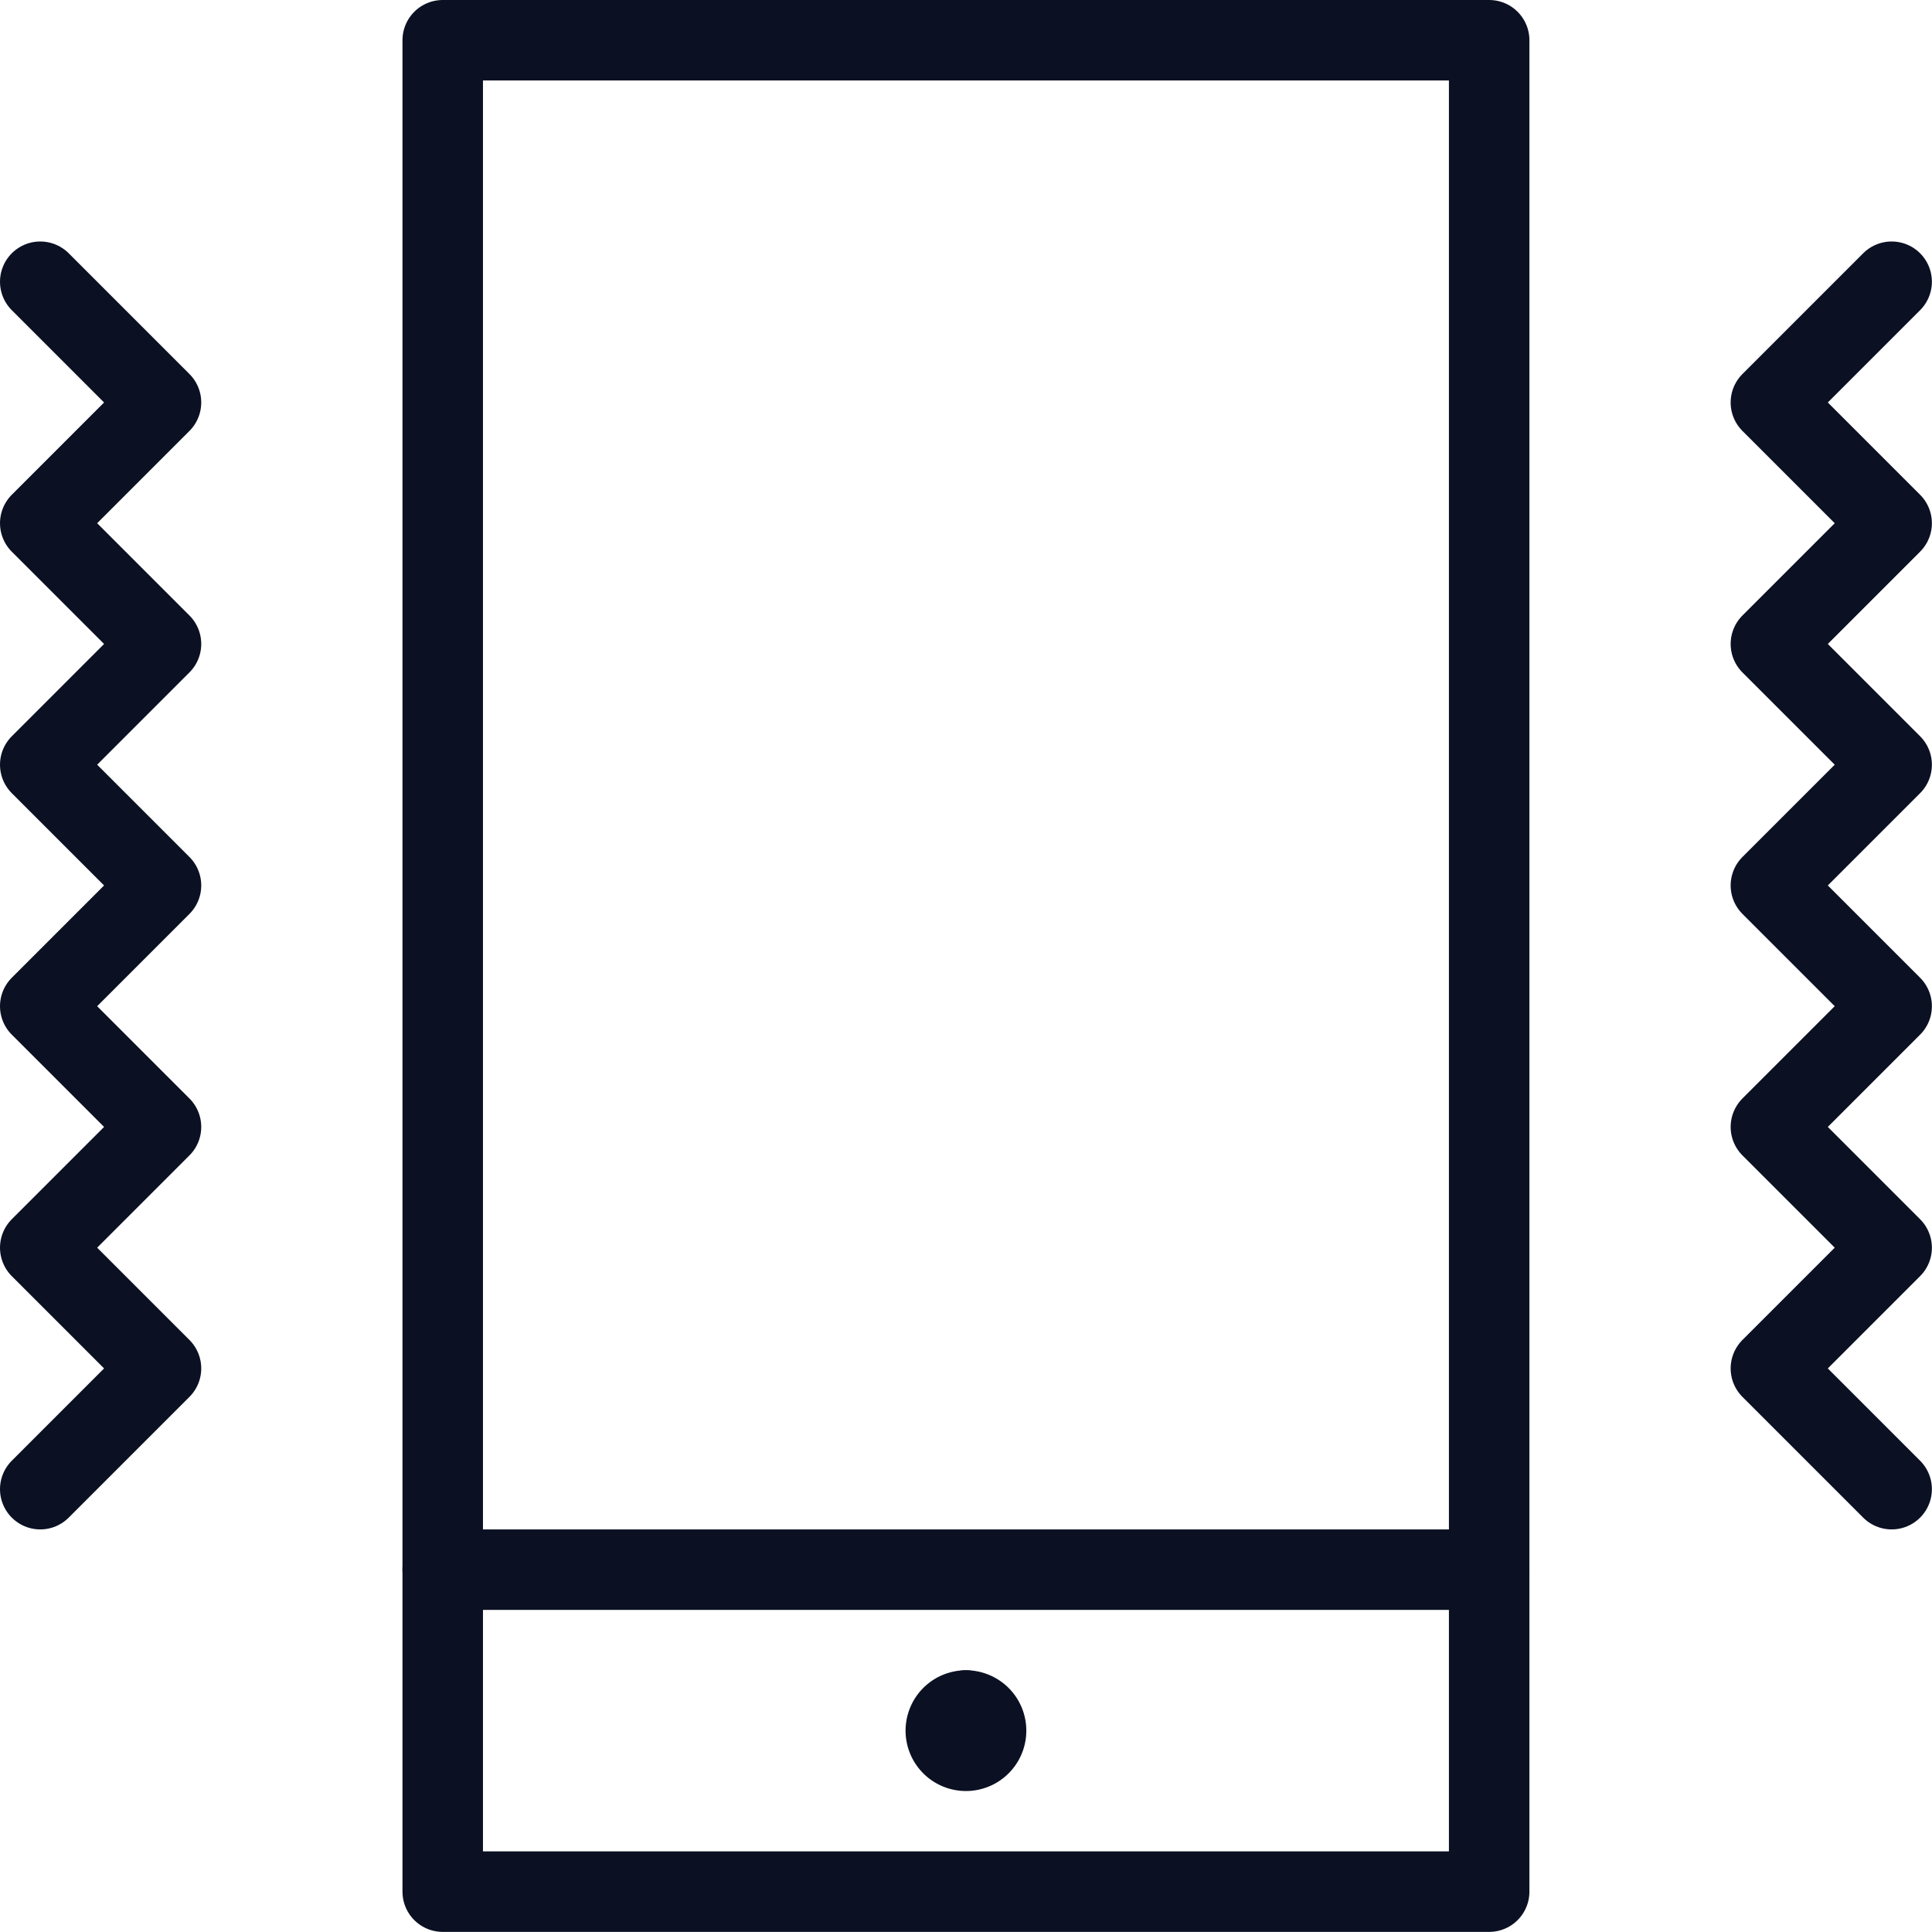 <svg xmlns="http://www.w3.org/2000/svg" version="1.1" xmlns:xlink="http://www.w3.org/1999/xlink" xmlns:svgjs="http://svgjs.com/svgjs" viewBox="0 0 140 140" width="140" height="140"><g transform="matrix(5.833,0,0,5.833,0,0)"><path d="M18.5 19.5L5.5 19.5" fill="none" stroke="#0b1123" stroke-linecap="round" stroke-linejoin="round"></path><path d="M12,21.25a.25.25,0,0,1,.25.25h0a.25.25,0,0,1-.25.25h0a.25.25,0,0,1-.25-.25h0a.25.25,0,0,1,.25-.25" fill="none" stroke="#0b1123" stroke-linecap="round" stroke-linejoin="round"></path><path d="M12 21.25L12 21.25" fill="none" stroke="#0b1123" stroke-linecap="round" stroke-linejoin="round"></path><path d="M5.500 0.500 L18.500 0.500 L18.500 23.500 L5.500 23.500 Z" fill="none" stroke="#0b1123" stroke-linecap="round" stroke-linejoin="round"></path><path d="M0.5 18.5L2 17 0.5 15.5 2 14 0.5 12.5 2 11 0.5 9.5 2 8 0.5 6.5 2 5 0.5 3.5" fill="none" stroke="#0b1123" stroke-linecap="round" stroke-linejoin="round"></path><path d="M23.5 18.5L22 17 23.5 15.5 22 14 23.5 12.5 22 11 23.5 9.5 22 8 23.5 6.5 22 5 23.5 3.5" fill="none" stroke="#0b1123" stroke-linecap="round" stroke-linejoin="round"></path></g></svg>